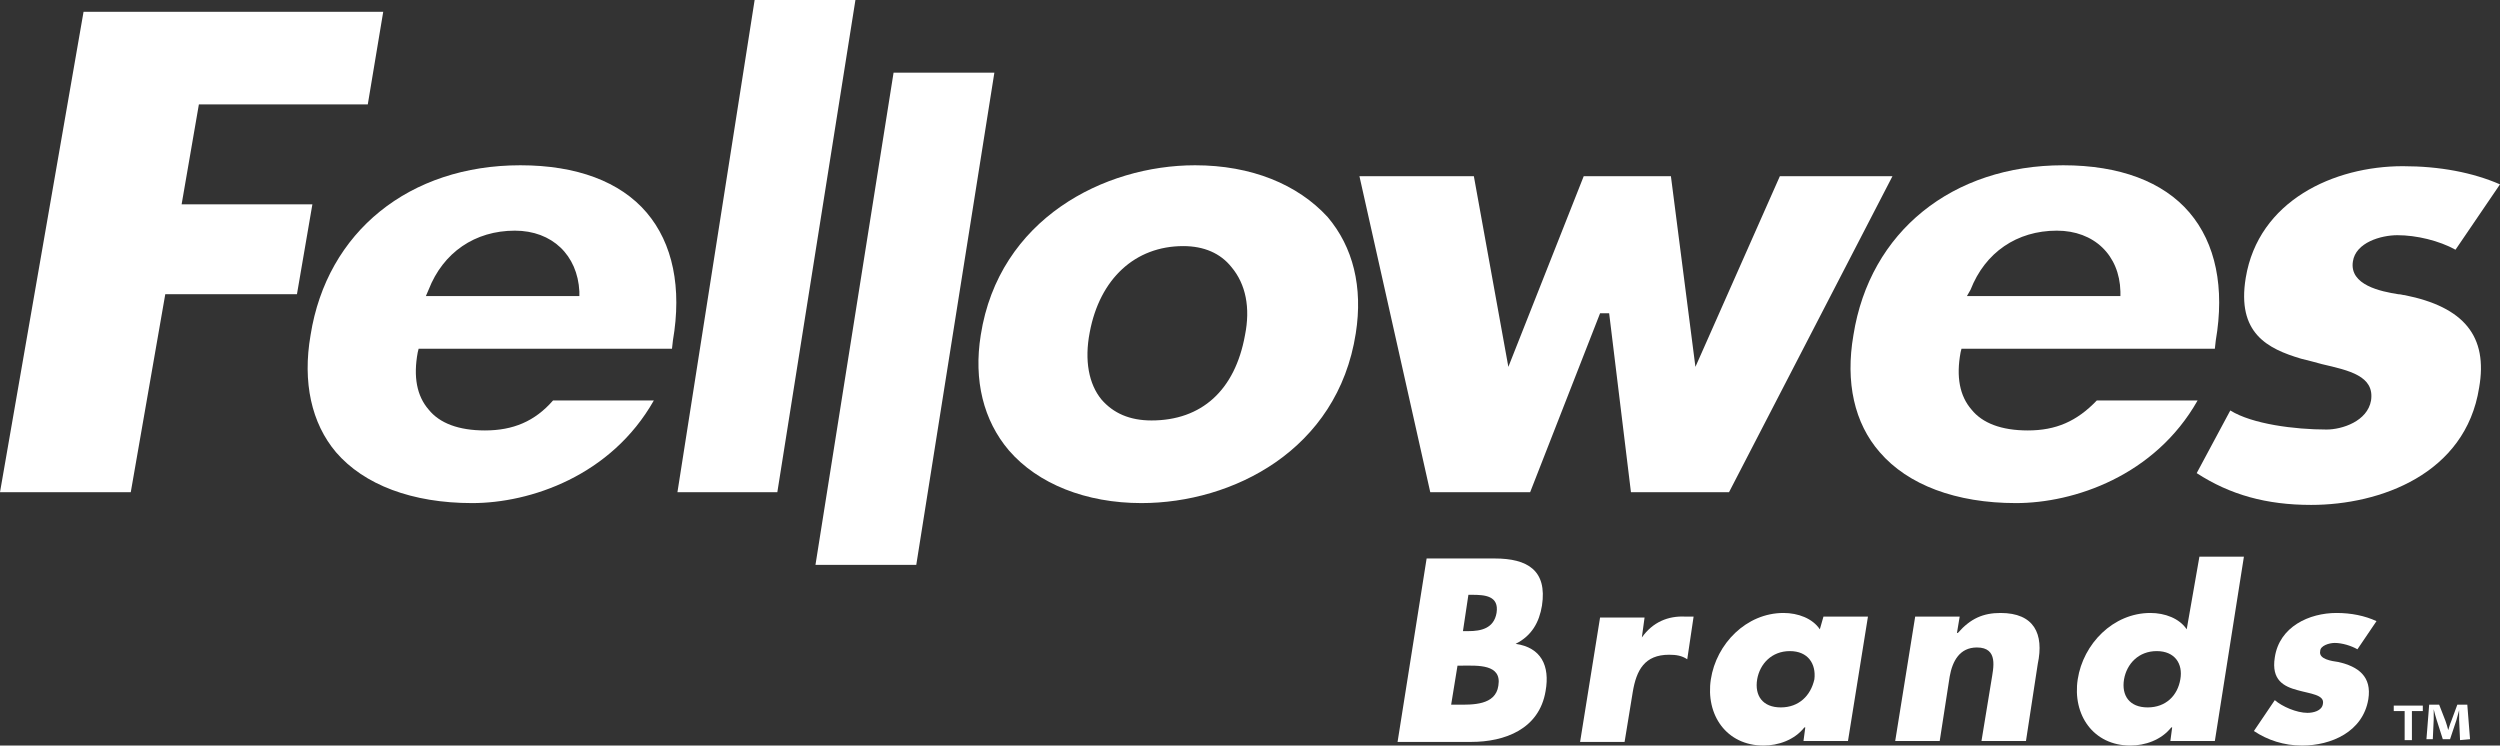 <?xml version="1.0" encoding="utf-8"?>
<!-- Generator: Adobe Illustrator 25.2.1, SVG Export Plug-In . SVG Version: 6.00 Build 0)  -->
<svg version="1.1" id="Layer_1" xmlns="http://www.w3.org/2000/svg" xmlns:xlink="http://www.w3.org/1999/xlink" x="0px" y="0px"
	 viewBox="0 0 275.3 82.1" style="enable-background:new 0 0 275.3 82.1;" xml:space="preserve">
<rect x="0" y="0" width="275.3" height="82.1" fill="#333333" stroke="none"/>
<style type="text/css">
	.st0{fill:#FFFFFF;}
</style>
<g id="Layer_1_1_">
	<polygon class="st0" points="196,19.4 186.7,40.4 184,19.4 174.4,19.4 166.1,40.4 162.3,19.4 149.7,19.4 157.5,54.2 168.5,54.2 
		176.2,34.5 177.2,34.5 179.6,54.2 190.4,54.2 208.4,19.4 	"/>
	<polygon class="st0" points="98.4,8 89.8,62.2 100.9,62.2 109.5,8 	"/>
	<path class="st0" d="M137.1,36.9c-1.1,6.1-4.8,9.4-10.3,9.4c-2.4,0-4.2-0.8-5.5-2.3c-1.4-1.7-1.9-4.3-1.3-7.4
		c1.1-5.9,5-9.5,10.3-9.5c2.3,0,4.1,0.8,5.3,2.3C137.2,31.3,137.7,33.9,137.1,36.9z M131.6,18.2c-10,0-21.6,5.9-23.6,18.7
		c-0.8,5,0.3,9.4,3.1,12.7c3.2,3.7,8.5,5.8,14.6,5.8c10,0,21.6-5.8,23.6-18.7c0.8-5.1-0.3-9.5-3.1-12.8
		C142.9,20.3,137.8,18.2,131.6,18.2z"/>
	<polygon class="st0" points="20,22.5 21.9,11.5 40.5,11.5 42.2,1.3 9.2,1.3 0,54.2 14.4,54.2 18.2,32.4 32.7,32.4 34.4,22.5 	"/>
	<path class="st0" d="M47.2,31.9c1.6-4.1,5.1-6.5,9.5-6.5c4.1,0,6.9,2.7,7.1,6.7v0.5H46.9L47.2,31.9z M53.4,47.4
		c-2.9,0-5-0.8-6.2-2.3c-1.3-1.5-1.7-3.6-1.2-6.3l0.1-0.4H74l0.1-0.9c1-5.8,0-10.7-2.9-14.1s-7.7-5.2-13.9-5.2
		c-12.2,0-21.3,7.3-23.1,18.7c-0.9,5.2,0.1,9.7,2.8,12.9c3.1,3.6,8.4,5.6,15,5.6c6.4,0,15.3-3,20-11.3H60.9
		C58.9,46.4,56.5,47.4,53.4,47.4z"/>
	<path class="st0" d="M264.8,32.5c-0.2,0-0.4-0.1-0.7-0.1c-1.9-0.3-5.4-1-5-3.6c0.3-2.1,3.1-2.9,4.9-2.9c2.1,0,4.6,0.6,6.4,1.6
		l4.9-7.2c-3-1.3-6.6-2-10.7-2c-7.6,0-15.9,3.8-17.3,12.3c-1,6.1,2.4,7.8,6.1,8.9c0.8,0.2,1.6,0.4,2.3,0.6c3,0.7,5.8,1.3,5.4,4
		c-0.4,2.3-3.2,3.2-4.9,3.2c-3.5,0-8.2-0.6-10.6-2.1l-3.7,6.9c3.7,2.4,7.7,3.5,12.6,3.5c7.6,0,17-3.4,18.5-12.9
		C274,37,271.3,33.8,264.8,32.5z"/>
	<polygon class="st0" points="83.1,0 74.6,54.2 85.6,54.2 94.2,0 	"/>
	<path class="st0" d="M217,31.9c1.6-4.1,5.1-6.5,9.5-6.5c4.1,0,6.9,2.7,7,6.7v0.5h-16.9L217,31.9z M223.3,47.4c-2.9,0-5-0.8-6.2-2.3
		c-1.3-1.5-1.7-3.6-1.2-6.3l0.1-0.4h27.9l0.1-0.9c1-5.8,0-10.7-2.9-14.1s-7.7-5.2-13.9-5.2c-12.2,0-21.3,7.3-23.1,18.7
		c-0.9,5.2,0.1,9.7,2.9,12.9c3.1,3.6,8.4,5.6,15,5.6c6.4,0,15.3-3,20-11.3h-11.1C228.7,46.4,226.4,47.4,223.3,47.4z"/>
	<path class="st0" d="M270.9,81.5l-0.1-2.2c0-0.3,0-0.7,0-1.1l0,0c-0.1,0.3-0.2,0.8-0.3,1.1l-0.7,2.1H269l-0.7-2.2
		c-0.1-0.3-0.2-0.7-0.3-1.1l0,0c0,0.3,0,0.7,0,1.1l-0.1,2.2h-0.7l0.3-3.8h1.1l0.7,1.8c0.1,0.3,0.2,0.6,0.3,1l0,0
		c0.1-0.3,0.2-0.7,0.3-0.9l0.7-1.9h1.1l0.3,3.8L270.9,81.5L270.9,81.5z M266.8,77.7v0.6h-1.2v3.2h-0.8v-3.2h-1.2v-0.6H266.8z"/>
	<path class="st0" d="M165,75.5c-0.3,2.2-2.9,2.1-4.5,2.1h-0.7l0.7-4.3h0.5C162.7,73.3,165.4,73.1,165,75.5z M161.7,65.5h0.4
		c1.4,0,3,0.1,2.7,2c-0.3,1.7-1.7,2-3.1,2h-0.6L161.7,65.5z M166.9,70.9L166.9,70.9c1.8-0.9,2.6-2.4,2.9-4.2
		c0.6-3.9-1.6-5.2-5.2-5.2h-7.5l-3.2,20.2h8.1c3.7,0,7.5-1.4,8.2-5.6C170.7,73.3,169.7,71.3,166.9,70.9z"/>
	<path class="st0" d="M180.8,70.2L180.8,70.2l0.3-2.2h-4.9L174,81.7h4.9l0.9-5.5c0.4-2.4,1.3-4.1,4-4.1c0.8,0,1.4,0.1,2,0.5l0.7-4.7
		h-0.9C183.7,67.8,182,68.5,180.8,70.2z"/>
	<path class="st0" d="M196.1,77.9c-2,0-2.9-1.3-2.6-3.1c0.3-1.7,1.6-3.1,3.6-3.1s2.9,1.4,2.7,3.1C199.4,76.6,198.1,77.9,196.1,77.9z
		 M200.4,69.3c-0.8-1.2-2.4-1.8-4-1.8c-4.1,0-7.4,3.4-8,7.3s1.7,7.3,5.8,7.3c1.6,0,3.4-0.6,4.5-2h0.1l-0.2,1.5h4.9l2.2-13.7h-4.9
		L200.4,69.3z"/>
	<path class="st0" d="M220.3,67.5c-1.9,0-3.3,0.6-4.7,2.2h-0.1l0.3-1.8h-4.9l-2.2,13.7h4.9l1.1-7.1c0.3-1.7,1.1-3.2,3-3.2
		c2.4,0,1.8,2.3,1.6,3.6l-1.1,6.7h4.9l1.3-8.5C225.1,69.8,224,67.5,220.3,67.5z"/>
	<path class="st0" d="M236.5,77.9c-2,0-2.9-1.3-2.6-3.1c0.3-1.7,1.6-3.1,3.6-3.1s2.9,1.4,2.6,3.1C239.8,76.6,238.5,77.9,236.5,77.9z
		 M240.8,69.3c-0.8-1.2-2.4-1.8-4-1.8c-4.1,0-7.4,3.4-8,7.3s1.7,7.3,5.8,7.3c1.6,0,3.4-0.6,4.5-2h0.1l-0.2,1.5h4.9l3.2-20.3h-4.9
		L240.8,69.3z"/>
	<path class="st0" d="M257.1,70.8c0.8,0,1.8,0.3,2.5,0.7l2.1-3.1c-1.3-0.6-2.8-0.9-4.4-0.9c-3,0-6.3,1.5-6.8,4.9
		c-0.4,2.5,1,3.2,2.5,3.6c1.4,0.4,3,0.5,2.8,1.5c-0.1,0.8-1.1,1-1.7,1c-1.2,0-2.8-0.7-3.6-1.4l-2.3,3.4c1.5,1,3.3,1.6,5.3,1.6
		c3.2,0,6.7-1.5,7.3-5.1c0.4-2.5-1.1-3.6-3.3-4.1c-0.7-0.1-2.2-0.3-2-1.2C255.5,71.1,256.5,70.8,257.1,70.8z"/>
</g>
</svg>
